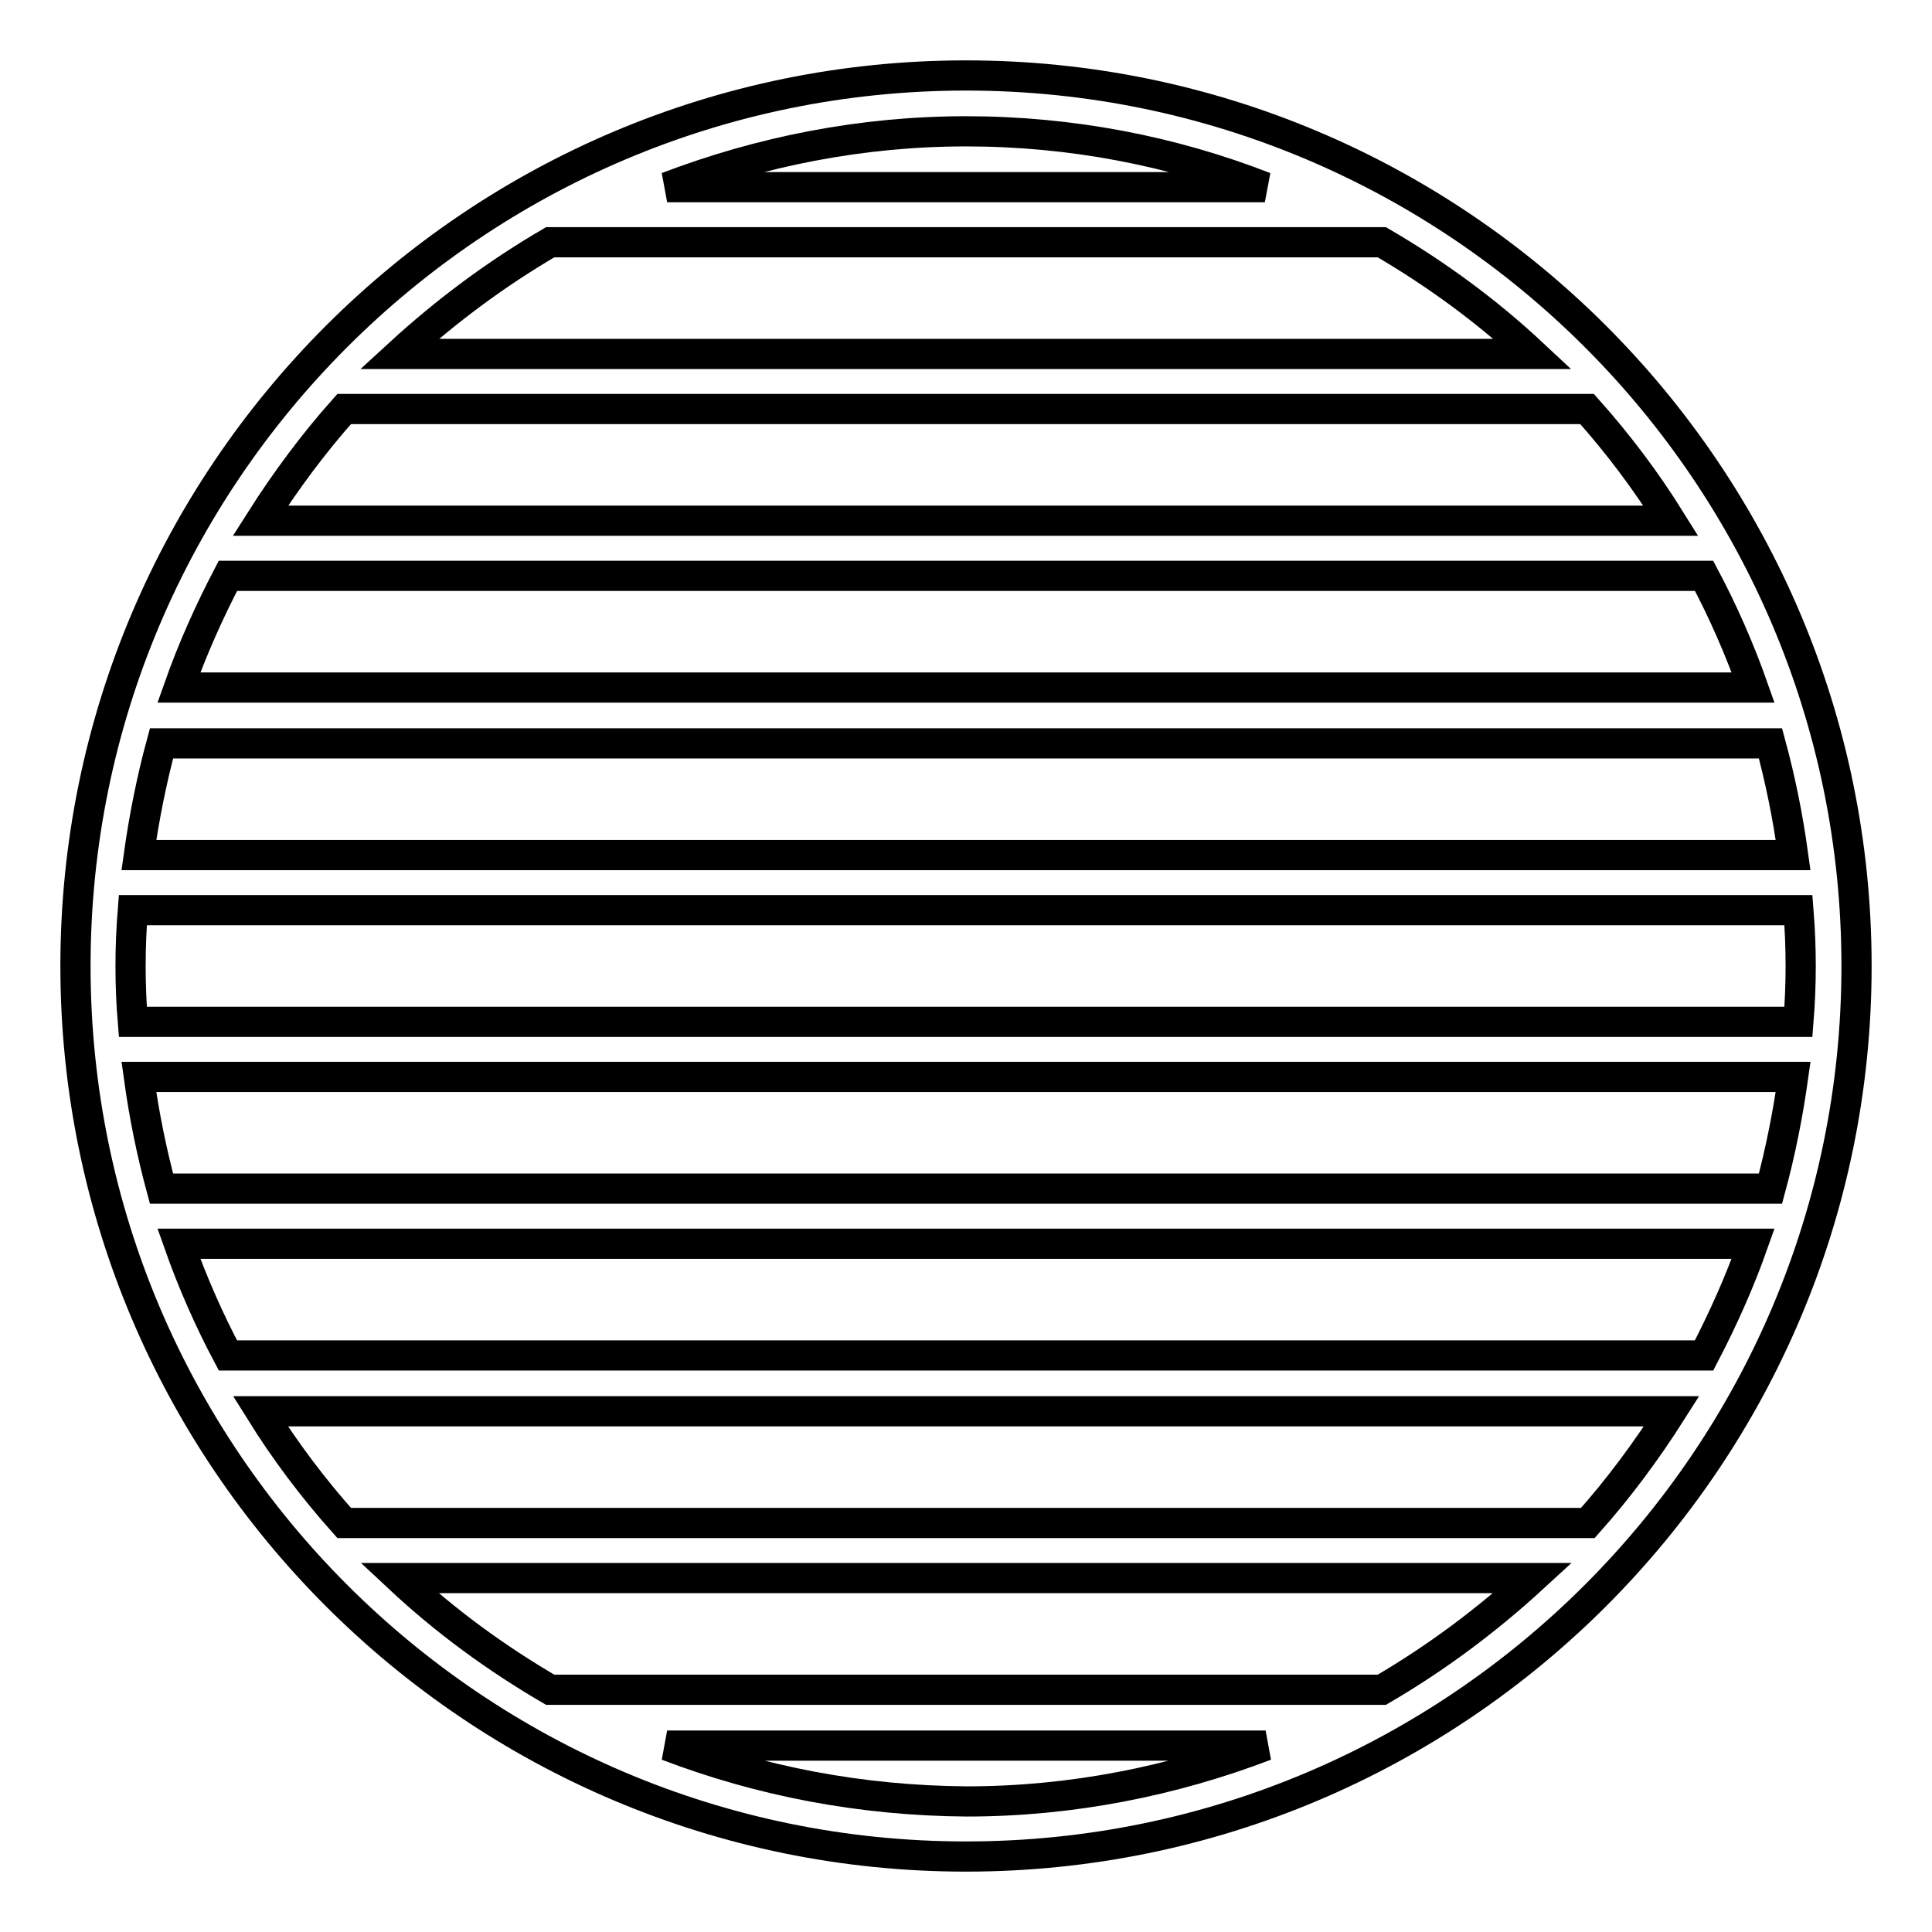 <?xml version="1.0" encoding="utf-8"?>
<!-- Svg Vector Icons : http://www.onlinewebfonts.com/icon -->
<!DOCTYPE svg PUBLIC "-//W3C//DTD SVG 1.1//EN" "http://www.w3.org/Graphics/SVG/1.1/DTD/svg11.dtd">
<svg version="1.1" xmlns="http://www.w3.org/2000/svg" xmlns:xlink="http://www.w3.org/1999/xlink" x="0px" y="0px" viewBox="0 0 256 256" enable-background="new 0 0 256 256" xml:space="preserve">
<g> <g> <path stroke-width="4" fill-opacity="0" stroke="#000000"  d="M128,10C62.9,10,10,62.9,10,128c0,65.1,52.9,118,118,118c65.1,0,118-52.9,118-118  C246,62.9,193.1,10,128,10z M238.6,128c0,2.5-0.1,4.9-0.3,7.4H17.6c-0.2-2.4-0.3-4.9-0.3-7.4c0-2.5,0.1-4.9,0.3-7.4h220.7  C238.5,123.1,238.6,125.5,238.6,128z M52.9,209.1h150.2c-6.1,5.6-12.8,10.6-20,14.8H72.9C65.7,219.7,59,214.8,52.9,209.1z  M45.6,201.8c-4.1-4.6-7.8-9.5-11.1-14.8h187c-3.3,5.2-7,10.2-11.1,14.8H45.6z M30.2,179.6c-2.5-4.7-4.7-9.7-6.5-14.8h208.6  c-1.8,5.1-4,10-6.5,14.8H30.2z M21.4,157.5c-1.3-4.8-2.3-9.7-3-14.8h219.2c-0.7,5-1.7,10-3,14.8H21.4z M18.4,113.3  c0.7-5,1.7-10,3-14.8h213.2c1.3,4.8,2.3,9.7,3,14.8H18.4z M23.7,91.1c1.8-5.1,4-10,6.5-14.8h195.6c2.5,4.7,4.7,9.7,6.5,14.8H23.7z  M34.5,69c3.3-5.2,7-10.2,11.1-14.8h164.7c4.1,4.6,7.8,9.5,11.1,14.8H34.5z M52.9,46.9c6.1-5.6,12.8-10.6,20-14.8h110.2  c7.2,4.2,13.9,9.1,20,14.8H52.9z M167.6,24.8H88.4c12.3-4.7,25.7-7.4,39.6-7.4S155.3,20,167.6,24.8z M88.4,231.3h79.3  c-12.3,4.7-25.7,7.4-39.6,7.4C114,238.6,100.7,236,88.4,231.3z"/> </g></g>
</svg>